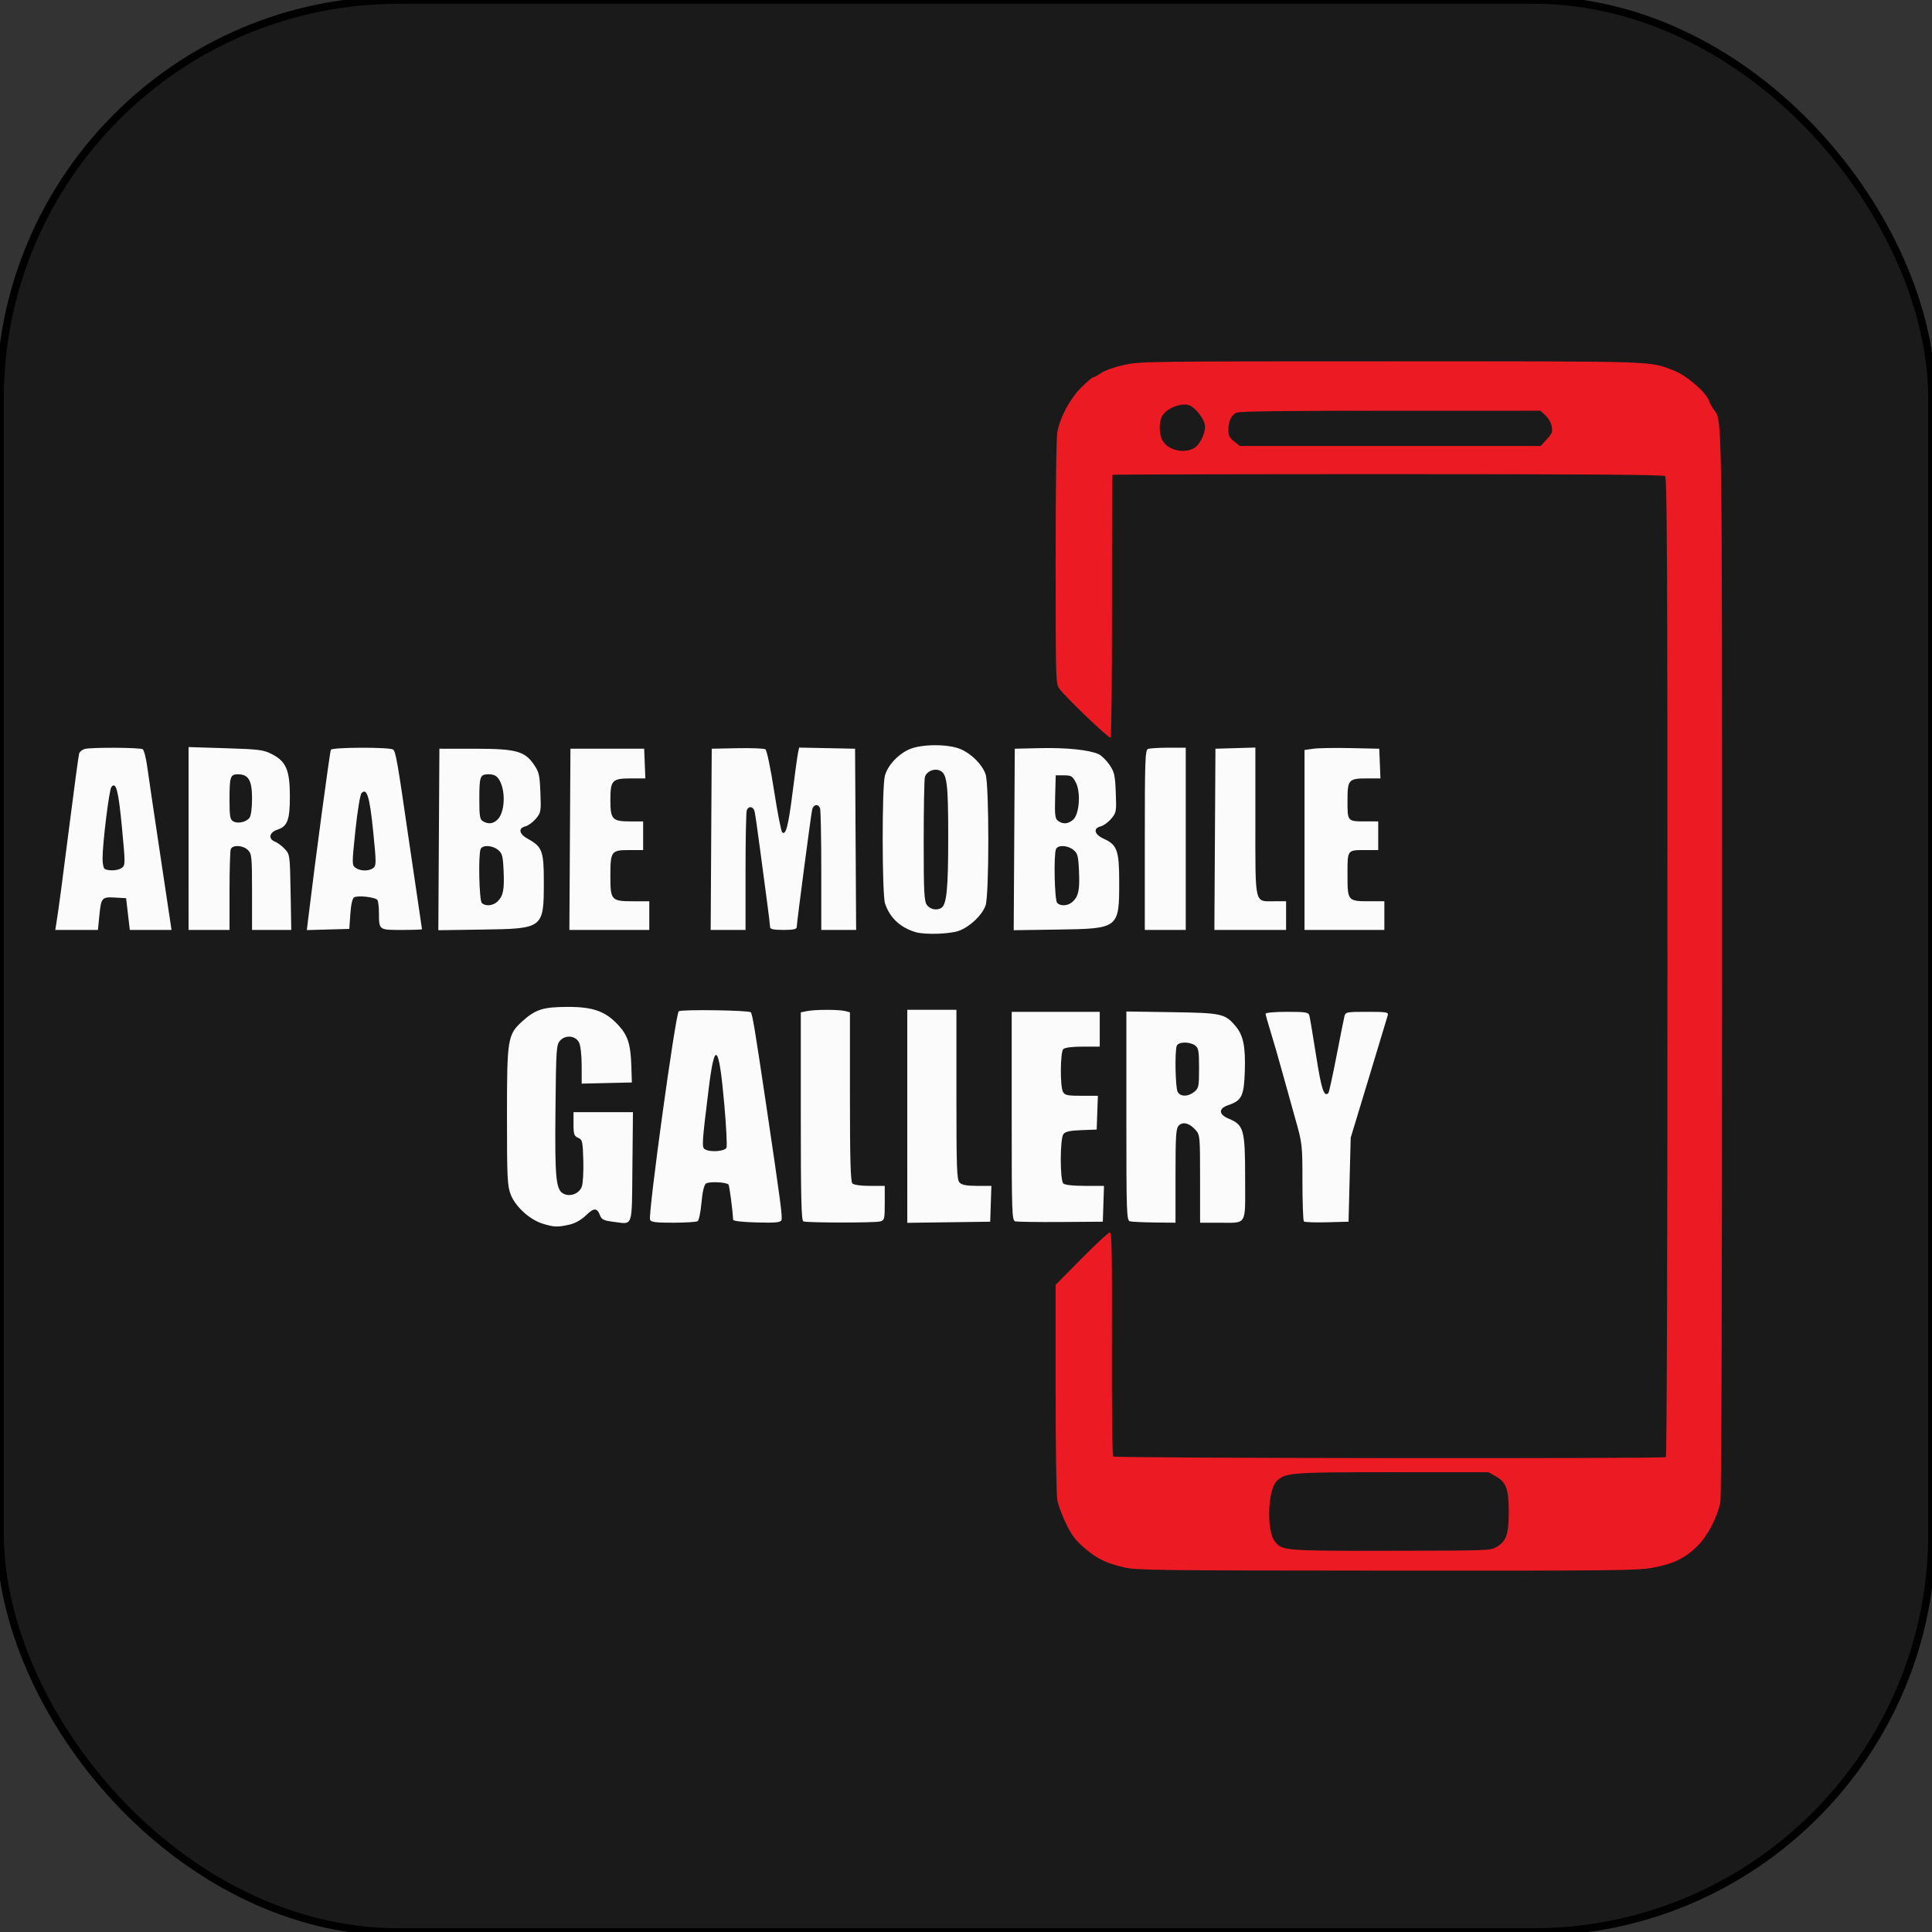 <?xml version="1.0" encoding="UTF-8" standalone="no"?>
<!-- Created with Inkscape (http://www.inkscape.org/) -->

<svg
   width="512"
   height="512"
   viewBox="0 0 512 512"
   version="1.1"
   id="svg1"
   xml:space="preserve"
   inkscape:export-filename="logo.svg"
   inkscape:export-xdpi="100"
   inkscape:export-ydpi="100"
   xmlns:inkscape="http://www.inkscape.org/namespaces/inkscape"
   xmlns:sodipodi="http://sodipodi.sourceforge.net/DTD/sodipodi-0.dtd"
   xmlns="http://www.w3.org/2000/svg"
   xmlns:svg="http://www.w3.org/2000/svg"><rect x="0" y="0" width="512" height="512" fill="#333333" stroke="none"/><sodipodi:namedview
     id="namedview1"
     pagecolor="#ffffff"
     bordercolor="#000000"
     borderopacity="0.25"
     inkscape:showpageshadow="2"
     inkscape:pageopacity="0.0"
     inkscape:pagecheckerboard="0"
     inkscape:deskcolor="#d1d1d1"
     inkscape:document-units="px"><inkscape:page
       x="0"
       y="0"
       width="512"
       height="512"
       id="page2"
       margin="0"
       bleed="0" /></sodipodi:namedview><defs
     id="defs1" /><g
     inkscape:label="Layer 1"
     inkscape:groupmode="layer"
     id="layer1"><rect
       style="fill:#1a1a1a;stroke:#000000;stroke-width:2;stroke-linecap:round;stroke-linejoin:round"
       id="rect15"
       width="512"
       height="512"
       x="0"
       y="0"
       ry="105.644" /><path
       style="fill:#fbfbfb;stroke-width:3.428"
       d="m 143.798,324.28 c -3.422,-1.054 -7.225,-4.524 -8.456,-7.714 -0.888,-2.302 -0.991,-4.445 -0.991,-20.746 0,-20.612 0.167,-21.642 4.089,-25.186 3.47,-3.135 5.475,-3.774 11.918,-3.797 6.834,-0.024 10.111,1.15 13.519,4.848 2.521,2.735 3.258,5.071 3.44,10.906 l 0.134,4.275 -6.647,0.152 -6.647,0.153 -0.006,-4.765 c -0.004,-2.731 -0.299,-5.344 -0.691,-6.121 -0.928,-1.844 -3.576,-2.115 -5.027,-0.513 -0.993,1.097 -1.068,2.212 -1.229,18.329 -0.187,18.758 0.109,21.49 2.425,22.371 1.778,0.676 3.891,-0.253 4.557,-2.004 0.303,-0.797 0.482,-3.915 0.397,-6.928 -0.143,-5.089 -0.241,-5.517 -1.375,-6.015 -1.063,-0.466 -1.221,-0.94 -1.221,-3.663 v -3.127 h 7.877 7.877 l -0.145,14.508 c -0.164,16.501 0.291,15.211 -5.13,14.534 -2.402,-0.3 -3.031,-0.599 -3.422,-1.629 -0.804,-2.115 -1.623,-2.138 -3.716,-0.102 -1.27,1.236 -2.866,2.133 -4.428,2.491 -3.121,0.714 -4.059,0.68 -7.104,-0.258 z m 28.474,-1.027 c -0.564,-1.471 6.756,-54.657 7.605,-55.26 0.736,-0.522 18.537,-0.27 19.076,0.27 0.441,0.443 1.035,4.003 4.096,24.573 3.801,25.547 4.353,29.705 4.046,30.505 -0.242,0.631 -1.502,0.751 -6.541,0.623 -3.813,-0.097 -6.252,-0.378 -6.27,-0.721 -0.141,-2.713 -0.981,-9.078 -1.23,-9.328 -0.672,-0.673 -5.264,-0.853 -6.007,-0.236 -0.472,0.391 -0.913,2.338 -1.155,5.09 -0.215,2.451 -0.667,4.635 -1.004,4.854 -0.337,0.219 -3.246,0.402 -6.464,0.407 -4.609,0.006 -5.914,-0.158 -6.152,-0.776 z m 20.256,-19.123 c 0.193,-0.504 -0.067,-5.637 -0.578,-11.407 -1.431,-16.162 -2.527,-17.261 -4.146,-4.158 -1.78,14.403 -1.848,15.467 -1.022,15.99 1.381,0.875 5.36,0.58 5.746,-0.425 z m 20.37,19.549 c -0.53,-0.214 -0.678,-6.294 -0.678,-27.835 v -27.562 l 1.696,-0.339 c 2.148,-0.43 8.499,-0.428 10.107,0.003 l 1.221,0.327 v 22.348 c 0,16.658 0.166,22.514 0.651,22.999 0.388,0.388 2.255,0.651 4.612,0.651 h 3.961 v 4.549 c 0,4.259 -0.078,4.57 -1.221,4.876 -1.458,0.391 -19.376,0.375 -20.349,-0.017 z m 27.539,-27.847 v -28.228 h 6.512 6.512 v 22.481 c 0,19.714 0.105,22.586 0.853,23.333 0.612,0.612 1.92,0.853 4.634,0.853 h 3.781 l -0.157,4.748 -0.157,4.748 -10.988,0.147 -10.988,0.147 z m 28.624,27.837 c -0.889,-0.237 -0.95,-2.028 -0.95,-27.888 v -27.635 h 11.667 11.667 v 4.612 4.612 h -4.504 c -2.78,0 -4.753,0.249 -5.155,0.651 -0.814,0.814 -0.885,9.836 -0.089,11.323 0.484,0.904 1.166,1.05 4.906,1.05 h 4.344 l -0.158,4.477 -0.158,4.477 -4.07,0.153 c -3.028,0.114 -4.243,0.383 -4.748,1.053 -0.913,1.213 -0.936,12.156 -0.027,13.065 0.413,0.413 2.501,0.651 5.719,0.651 h 5.068 l -0.157,4.748 -0.157,4.748 -11.124,0.078 c -6.118,0.043 -11.551,-0.036 -12.074,-0.176 z m 30.388,-0.006 c -0.889,-0.232 -0.95,-2.023 -0.95,-27.928 v -27.68 l 12.074,0.183 c 13.261,0.201 14.076,0.38 16.879,3.711 2.053,2.44 2.659,5.442 2.432,12.055 -0.222,6.48 -0.812,7.67 -4.402,8.877 -2.61,0.878 -2.559,2.453 0.116,3.567 4.035,1.681 4.371,2.888 4.373,15.723 0.003,13.034 0.723,11.846 -7.188,11.858 l -4.748,0.006 v -11.637 c 0,-11.308 -0.035,-11.674 -1.221,-12.98 -1.634,-1.797 -3.326,-2.233 -4.42,-1.139 -0.749,0.749 -0.871,2.614 -0.871,13.313 v 12.442 l -5.562,-0.063 c -3.059,-0.035 -5.989,-0.174 -6.512,-0.311 z m 17.033,-34.307 c 1.186,-0.961 1.281,-1.425 1.281,-6.284 0,-4.567 -0.136,-5.346 -1.053,-6.017 -1.441,-1.053 -4.44,-0.999 -4.858,0.088 -0.551,1.436 -0.367,11.08 0.232,12.201 0.718,1.341 2.75,1.347 4.398,0.014 z m 29.063,34.337 c -0.208,-0.208 -0.381,-4.917 -0.384,-10.463 -0.004,-9.909 -0.038,-10.202 -1.931,-16.867 -1.06,-3.731 -2.659,-9.469 -3.555,-12.752 -0.896,-3.283 -2.224,-7.874 -2.952,-10.203 -0.728,-2.328 -1.324,-4.465 -1.324,-4.748 0,-0.291 2.454,-0.515 5.661,-0.515 4.928,0 5.696,0.123 5.93,0.95 0.148,0.522 0.954,5.314 1.792,10.648 1.412,8.986 2.099,11.086 3.253,9.933 0.17,-0.17 1.129,-4.535 2.13,-9.699 1.001,-5.164 1.954,-9.938 2.119,-10.61 0.287,-1.17 0.537,-1.221 6.023,-1.221 5.192,0 5.699,0.088 5.455,0.95 -0.148,0.522 -2.417,8.031 -5.041,16.686 l -4.772,15.737 -0.286,11.124 -0.286,11.124 -5.726,0.153 c -3.149,0.084 -5.896,-0.017 -6.105,-0.226 z M 242.605,247.018 c -4.057,-1.234 -6.801,-3.813 -8.061,-7.578 -0.804,-2.401 -0.84,-30.978 -0.042,-33.849 0.749,-2.696 3.24,-5.467 6.205,-6.903 3.213,-1.555 10.607,-1.61 13.991,-0.103 2.863,1.275 5.582,4.029 6.484,6.569 0.973,2.74 0.976,32.07 0.004,34.808 -0.922,2.596 -4.206,5.7 -7.114,6.726 -2.475,0.873 -9.06,1.062 -11.466,0.33 z m 6.862,-6.42 c 1.41,-0.91 1.818,-5.087 1.821,-18.632 0.004,-14.662 -0.316,-17.061 -2.371,-17.822 -1.509,-0.558 -3.423,0.345 -3.813,1.799 -0.17,0.635 -0.313,8.243 -0.317,16.906 -0.006,13.386 0.119,15.933 0.837,16.958 0.835,1.192 2.644,1.564 3.843,0.791 z m -234.534,4.078 c 0.623,-3.892 1.529,-10.685 3.599,-26.996 1.193,-9.401 2.292,-17.494 2.442,-17.984 0.15,-0.49 0.814,-1.036 1.476,-1.214 1.726,-0.463 14.652,-0.397 15.38,0.078 0.336,0.219 0.879,2.352 1.207,4.74 0.327,2.388 1.586,10.934 2.796,18.992 1.21,8.058 2.52,16.788 2.911,19.399 l 0.71,4.748 h -5.526 -5.526 l -0.491,-4.205 -0.491,-4.205 -2.933,-0.167 c -3.517,-0.2 -3.687,4.5e-4 -4.172,4.915 l -0.361,3.663 h -5.652 -5.652 z m 17.357,-14.686 c 0.937,-0.685 0.938,-1.105 0.027,-10.717 -0.929,-9.793 -1.576,-12.272 -2.796,-10.709 -0.602,0.771 -2.348,14.906 -2.343,18.974 0.001,1.516 0.275,2.642 0.681,2.806 1.304,0.526 3.463,0.354 4.431,-0.354 z m 17.682,-7.779 v -24.229 l 9.814,0.303 c 8.903,0.275 10.044,0.422 12.295,1.58 3.736,1.923 4.721,4.226 4.738,11.078 0.017,6.344 -0.615,8.04 -3.326,8.935 -2.151,0.71 -2.477,2.457 -0.594,3.184 0.672,0.26 1.831,1.127 2.578,1.928 1.33,1.428 1.36,1.656 1.535,11.453 l 0.179,9.996 H 71.991 66.793 V 236.4 c 0,-9.315 -0.078,-10.117 -1.085,-11.124 -1.307,-1.307 -4.087,-1.446 -4.554,-0.227 -0.181,0.472 -0.329,5.478 -0.329,11.124 v 10.266 h -5.426 -5.426 z m 16.144,-5.478 c 0.409,-0.535 0.678,-2.571 0.678,-5.125 0,-4.815 -0.93,-6.408 -3.74,-6.408 -2.025,0 -2.229,0.62 -2.229,6.8 0,4.264 0.153,5.175 0.95,5.65 1.202,0.717 3.457,0.241 4.341,-0.917 z m 15.578,26.607 c 1.824,-15.142 5.727,-44.222 5.993,-44.653 0.414,-0.67 15.429,-0.719 16.479,-0.053 0.697,0.442 1.205,3.346 4.136,23.66 0.431,2.985 1.401,9.554 2.157,14.6 0.756,5.045 1.374,9.257 1.374,9.361 0,0.103 -2.416,0.188 -5.368,0.188 -6.095,0 -6.022,0.055 -6.035,-4.521 -0.004,-1.542 -0.188,-3.074 -0.407,-3.404 -0.507,-0.763 -5.216,-1.301 -6.181,-0.705 -0.456,0.281 -0.831,1.932 -1,4.404 l -0.271,3.955 -5.627,0.155 -5.627,0.155 z m 17.238,-13.314 c 0.8,-0.623 0.797,-1.417 -0.034,-9.686 -0.925,-9.205 -1.677,-11.671 -3.093,-10.147 -0.363,0.391 -1.086,4.796 -1.619,9.879 -0.933,8.886 -0.932,9.196 0.035,9.903 1.253,0.916 3.567,0.941 4.711,0.051 z m 17.373,-7.559 0.141,-24.05 9.225,0.003 c 11.037,0.003 13.34,0.609 15.798,4.155 1.371,1.979 1.556,2.769 1.745,7.463 0.201,5.013 0.147,5.325 -1.203,6.93 -0.777,0.924 -2.025,1.833 -2.772,2.021 -1.98,0.497 -1.684,2.04 0.634,3.305 3.814,2.081 4.248,3.234 4.248,11.3 0,12.461 -0.067,12.514 -16.149,12.75 l -11.808,0.174 z m 15.593,16.391 c 1.481,-1.481 1.789,-3.101 1.557,-8.202 -0.174,-3.83 -0.364,-4.532 -1.474,-5.431 -1.558,-1.261 -4.169,-1.359 -4.623,-0.174 -0.632,1.646 -0.363,13.543 0.322,14.227 0.984,0.984 3.017,0.782 4.219,-0.42 z m -0.017,-21.689 c 1.987,-1.987 2.172,-7.833 0.338,-10.632 -0.643,-0.982 -1.36,-1.336 -2.704,-1.336 -2.317,0 -2.487,0.466 -2.487,6.8 0,4.269 0.152,5.172 0.95,5.637 1.454,0.847 2.743,0.692 3.904,-0.469 z m 19.153,5.26 0.141,-24.012 h 9.768 9.768 l 0.159,3.934 0.159,3.934 h -3.783 c -5.013,0 -5.489,0.494 -5.489,5.698 0,5.138 0.51,5.698 5.194,5.698 h 3.488 v 3.798 3.798 h -3.779 c -4.688,0 -4.903,0.306 -4.903,6.98 0,6.302 0.26,6.586 6.008,6.586 h 4.302 v 3.798 3.798 h -10.587 -10.587 z m 37.442,0 0.141,-24.012 6.783,-0.136 c 3.731,-0.075 7.08,0.057 7.443,0.292 0.373,0.242 1.369,4.997 2.294,10.95 0.899,5.787 1.861,10.749 2.139,11.026 0.965,0.965 1.642,-1.615 2.761,-10.52 0.615,-4.894 1.257,-9.577 1.427,-10.406 l 0.309,-1.507 7.415,0.15 7.415,0.151 0.141,24.012 0.141,24.012 h -4.618 -4.618 v -15.692 c 0,-8.631 -0.148,-16.078 -0.329,-16.551 -0.486,-1.267 -1.779,-1.043 -2.092,0.363 -0.331,1.488 -4.09,30.11 -4.09,31.144 0,0.545 -0.919,0.736 -3.527,0.736 -2.551,0 -3.527,-0.197 -3.527,-0.713 0,-0.392 -0.358,-3.383 -0.795,-6.647 -0.437,-3.264 -1.296,-9.719 -1.909,-14.345 -0.613,-4.626 -1.236,-8.96 -1.386,-9.632 -0.313,-1.405 -1.607,-1.629 -2.093,-0.363 -0.181,0.472 -0.329,7.798 -0.329,16.279 v 15.421 h -4.618 -4.618 z m 80.311,0.038 0.141,-24.05 6.783,-0.155 c 6.889,-0.157 12.961,0.469 15.423,1.591 0.748,0.341 2.032,1.59 2.855,2.777 1.327,1.915 1.519,2.748 1.706,7.407 0.201,5.013 0.147,5.325 -1.203,6.93 -0.777,0.924 -2.025,1.833 -2.772,2.021 -2.133,0.535 -1.717,2.164 0.85,3.322 3.482,1.57 4.032,3.124 4.032,11.379 0,12.351 -0.086,12.418 -16.149,12.654 l -11.808,0.174 z m 15.593,16.391 c 1.481,-1.481 1.789,-3.101 1.557,-8.202 -0.174,-3.83 -0.364,-4.532 -1.474,-5.431 -1.558,-1.261 -4.169,-1.359 -4.623,-0.174 -0.632,1.646 -0.363,13.543 0.322,14.227 0.984,0.984 3.017,0.782 4.219,-0.42 z m -0.034,-21.584 c 1.687,-1.382 2.137,-7.249 0.761,-9.903 -0.876,-1.69 -1.224,-1.899 -3.156,-1.899 h -2.171 l -0.156,5.69 c -0.134,4.881 -0.024,5.788 0.782,6.376 1.292,0.944 2.57,0.859 3.94,-0.264 z m 19.039,5.349 c 0,-21.218 0.094,-23.854 0.858,-24.147 0.472,-0.181 2.914,-0.329 5.426,-0.329 h 4.568 v 24.147 24.147 h -5.426 -5.426 z m 18.58,-0.194 0.141,-24.012 5.291,-0.155 5.291,-0.155 v 19.516 c 0,22.491 -0.294,21.221 4.923,21.221 h 3.217 v 3.798 3.798 h -9.502 -9.502 z m 23.746,0.169 v -23.843 l 2.306,-0.333 c 1.268,-0.183 5.725,-0.259 9.903,-0.169 l 7.597,0.164 0.159,3.934 0.159,3.934 h -3.315 c -5.177,0 -5.415,0.26 -5.415,5.93 0,5.524 -0.053,5.465 4.928,5.465 h 3.211 v 3.798 3.798 h -3.211 c -5.074,0 -4.928,-0.194 -4.928,6.551 0,6.972 0.037,7.015 5.933,7.015 h 3.834 v 3.798 3.798 h -10.581 -10.581 z"
       id="path15" /><path
       style="fill:#eb1a23;stroke-width:2.952"
       d="m 297.967,415.392 c -4.873,-1.125 -7.245,-2.286 -10.636,-5.206 -2.332,-2.008 -3.305,-3.295 -4.795,-6.341 -1.028,-2.101 -2.077,-4.916 -2.331,-6.255 -0.271,-1.429 -0.462,-13.722 -0.462,-29.769 v -27.335 l 6.869,-6.946 c 3.778,-3.82 7.153,-6.946 7.501,-6.946 0.525,0 0.619,4.977 0.556,29.48 -0.046,17.624 0.098,29.654 0.357,29.913 0.465,0.465 145.685,0.624 146.436,0.16 0.256,-0.158 0.427,-52.12 0.427,-129.848 0,-109.23 -0.101,-129.668 -0.641,-130.117 -0.473,-0.393 -19.691,-0.532 -73.433,-0.532 -40.036,10e-5 -72.876,0.084 -72.978,0.186 -0.102,0.102 -0.171,15.756 -0.152,34.785 0.021,19.567 -0.145,34.71 -0.379,34.854 -0.47,0.29 -12.36,-11.107 -13.687,-13.12 -0.826,-1.253 -0.869,-2.908 -0.872,-33.38 -0.002,-19.491 0.181,-33.03 0.465,-34.532 0.755,-3.983 3.346,-8.783 6.365,-11.792 1.482,-1.478 2.905,-2.687 3.163,-2.687 0.257,0 1.215,-0.515 2.128,-1.145 0.968,-0.667 3.462,-1.545 5.978,-2.103 4.24,-0.941 5.5,-0.958 70.716,-0.958 71.831,0 68.282,-0.114 74.963,2.414 3.407,1.289 8.682,5.833 9.404,8.1 0.164,0.514 0.687,1.488 1.163,2.164 2.374,3.372 2.268,-3.46 2.276,147.184 0.002,89.231 -0.159,140.876 -0.45,142.41 -0.753,3.969 -3.328,8.937 -6.039,11.647 -3.209,3.209 -6.318,4.734 -11.728,5.754 -4.14,0.781 -8.888,0.835 -70.559,0.803 -60.967,-0.031 -66.393,-0.097 -69.624,-0.843 z m 98.595,-5.405 c 2.62,-1.523 3.269,-3.375 3.269,-9.33 0,-6.097 -0.647,-7.842 -3.503,-9.448 l -1.869,-1.051 -25.265,-0.008 c -27.281,-0.008 -28.736,0.108 -30.952,2.467 -2.27,2.417 -2.604,12.88 -0.502,15.723 1.951,2.639 2.358,2.674 31.014,2.633 25.435,-0.036 26.219,-0.064 27.808,-0.988 z M 316.297,118.834 c 1.743,-0.902 3.375,-4.381 2.98,-6.356 -0.309,-1.545 -2.199,-4.03 -3.729,-4.903 -2.033,-1.16 -6.626,0.581 -7.689,2.914 -0.675,1.482 -0.704,3.848 -0.068,5.644 1.015,2.866 5.458,4.277 8.506,2.701 z m 93.603,-2.398 c 1.383,-1.507 1.571,-1.981 1.337,-3.388 -0.158,-0.949 -0.846,-2.175 -1.64,-2.92 l -1.368,-1.285 H 368.54 c -28.092,0 -40.022,0.151 -40.828,0.519 -1.418,0.646 -2.176,2.252 -2.176,4.609 0,1.489 0.272,2.027 1.519,3.01 l 1.519,1.197 39.859,0.006 39.859,0.006 z"
       id="path10" /></g></svg>
